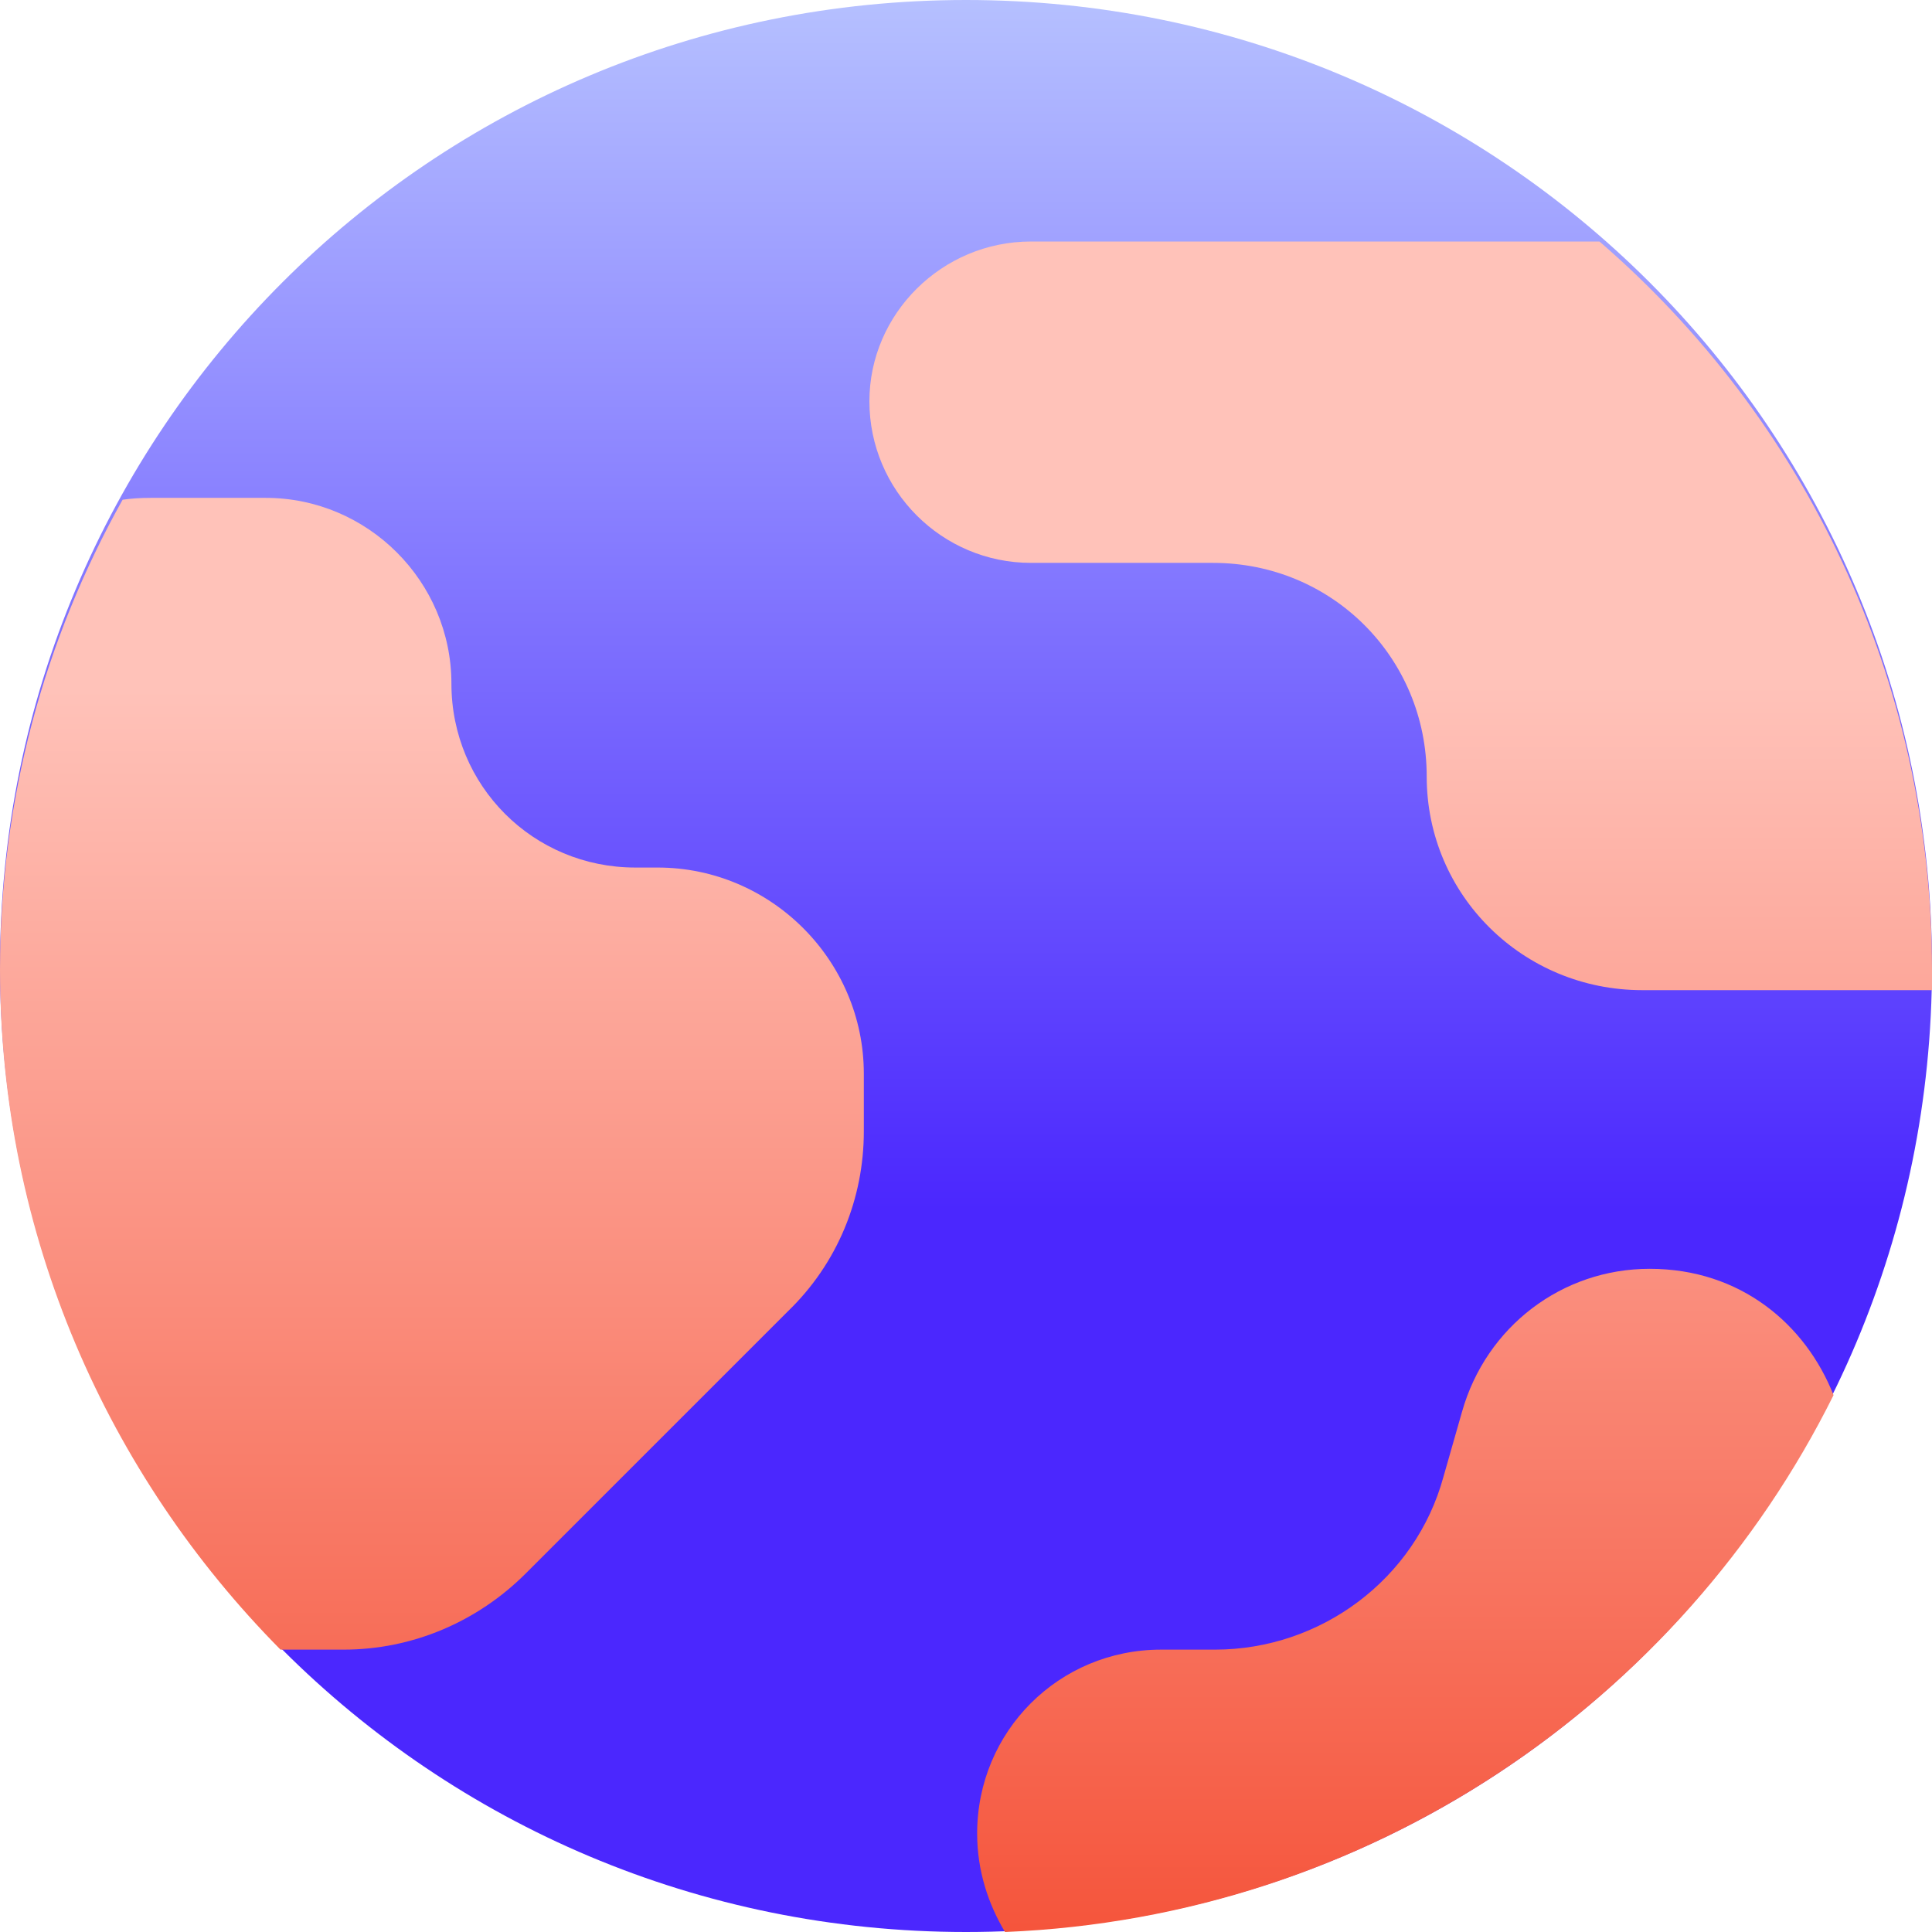 <svg version="1.2" xmlns="http://www.w3.org/2000/svg" viewBox="0 0 104 104" width="104" height="104">
	<title>Custom icons (1)-svg</title>
	<defs>
		<linearGradient id="g1" x2="1" gradientUnits="userSpaceOnUse" gradientTransform="matrix(0,104,-104,0,52,0)">
			<stop offset="0" stop-color="#b6c1ff"/>
			<stop offset=".625" stop-color="#4b27fe"/>
		</linearGradient>
		<linearGradient id="g2" x2="1" gradientUnits="userSpaceOnUse" gradientTransform="matrix(0,67.087,-95.138,0,52,36.913)">
			<stop offset="0" stop-color="#ffc2b9"/>
			<stop offset="1" stop-color="#f5553c"/>
		</linearGradient>
		<linearGradient id="g3" x2="1" gradientUnits="userSpaceOnUse" gradientTransform="matrix(0,67.087,-86.651,0,52,36.913)">
			<stop offset="0" stop-color="#ffc2b9"/>
			<stop offset="1" stop-color="#f5553c"/>
		</linearGradient>
		<linearGradient id="g4" x2="1" gradientUnits="userSpaceOnUse" gradientTransform="matrix(0,67.087,-50.374,0,52,36.913)">
			<stop offset="0" stop-color="#ffc2b9"/>
			<stop offset="1" stop-color="#f5553c"/>
		</linearGradient>
	</defs>
	<style>
		.s0 { fill: url(#g1) } 
		.s1 { fill: url(#g2) } 
		.s2 { fill: url(#g3) } 
		.s3 { fill: url(#g4) } 
	</style>
	<path class="s0" d="m52 104c-28.8 0-52-23.2-52-52 0-28.8 23.2-52 52-52 28.8 0 52 23.2 52 52 0 28.8-23.2 52-52 52z"/>
	<path class="s1" d="m104 53.3q0-0.5 0-1.1c0-15.7-6.9-29.7-17.9-39.2h-30.6c-4.8 0-8.7 3.9-8.7 8.6 0 4.8 3.9 8.7 8.7 8.7h9.8c6.4 0 11.5 5.1 11.5 11.5 0 6.4 5.2 11.5 11.6 11.5z"/>
	<path class="s2" d="m98.7 75.1c-1.5-3.8-5-6.8-9.9-6.8-4.7 0-8.8 3.1-10.1 7.7l-1 3.5c-1.5 5.5-6.6 9.3-12.3 9.3h-2.9c-5.5 0-9.9 4.4-9.9 9.9 0 2 0.6 3.8 1.5 5.3 19.6-0.8 36.4-12.4 44.6-28.9z"/>
	<path class="s3" d="m6.6 26.9c-4.2 7.5-6.6 16.1-6.6 25.3 0 14.3 5.8 27.2 15.1 36.6h3.4c3.7 0 7.2-1.5 9.8-4.1l14.1-14.1c2.7-2.6 4.1-6.1 4.1-9.7v-3.1c0-6.1-5-11.1-11.1-11.1h-1.2c-5.5 0-9.9-4.4-9.9-9.9 0-5.5-4.5-10-10-10h-6.2q-0.8 0-1.5 0.1z"/>
</svg>